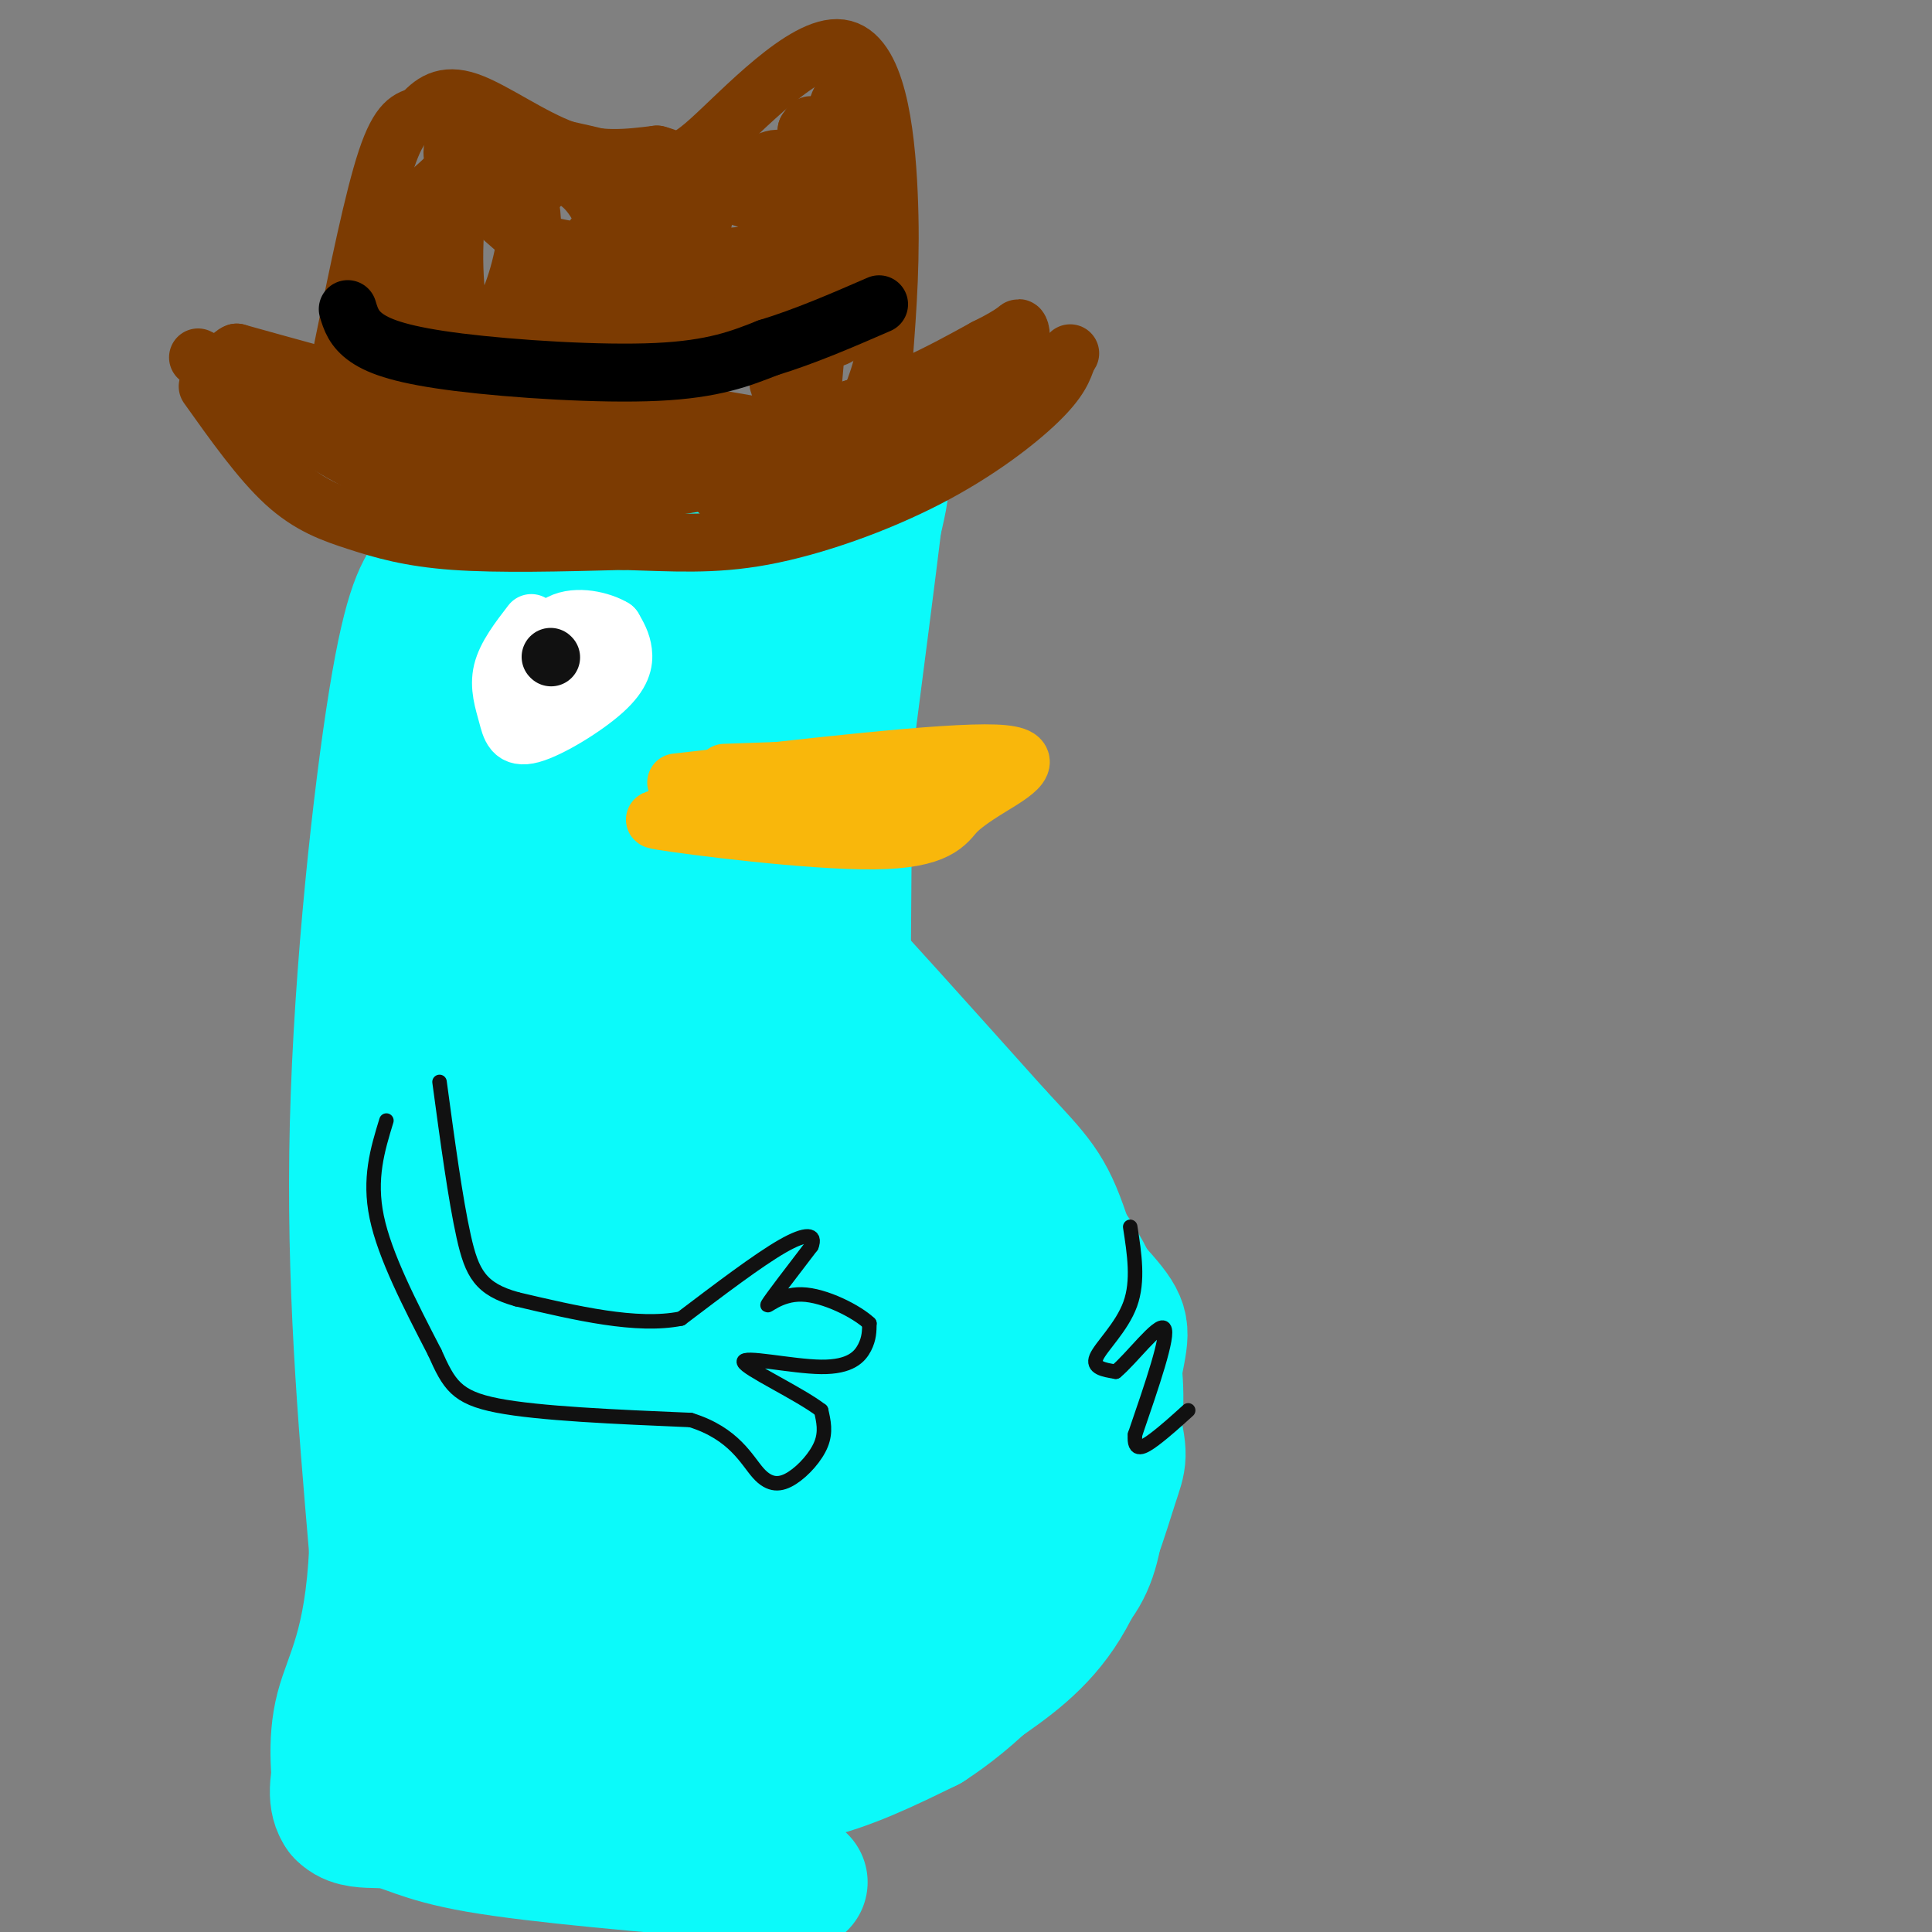 <svg viewBox='0 0 400 400' version='1.1' xmlns='http://www.w3.org/2000/svg' xmlns:xlink='http://www.w3.org/1999/xlink'><rect x="0" y="0" width="400" height="400" fill="#808080" stroke="none"/><g fill='none' stroke='rgb(11,250,250)' stroke-width='28' stroke-linecap='round' stroke-linejoin='round'><path d='M98,101c0.000,0.000 -11.000,38.000 -11,38'/><path d='M87,139c-2.167,7.000 -2.083,5.500 -2,4'/><path d='M98,97c23.250,1.083 46.500,2.167 59,2c12.500,-0.167 14.250,-1.583 16,-3'/><path d='M173,96c4.533,-0.733 7.867,-1.067 9,1c1.133,2.067 0.067,6.533 -1,11'/><path d='M181,108c-1.167,9.667 -3.583,28.333 -6,47'/><path d='M166,135c-1.421,-3.398 -2.842,-6.795 -8,-9c-5.158,-2.205 -14.054,-3.217 -20,-2c-5.946,1.217 -8.941,4.664 -10,7c-1.059,2.336 -0.180,3.560 0,5c0.180,1.440 -0.339,3.096 2,5c2.339,1.904 7.535,4.056 14,4c6.465,-0.056 14.197,-2.318 19,-5c4.803,-2.682 6.676,-5.782 9,-9c2.324,-3.218 5.097,-6.553 3,-10c-2.097,-3.447 -9.065,-7.005 -17,-9c-7.935,-1.995 -16.839,-2.427 -26,-1c-9.161,1.427 -18.581,4.714 -28,8'/><path d='M104,119c-6.943,3.130 -10.300,6.956 -12,10c-1.700,3.044 -1.743,5.307 -2,7c-0.257,1.693 -0.730,2.818 1,6c1.730,3.182 5.661,8.423 13,11c7.339,2.577 18.085,2.492 27,0c8.915,-2.492 15.998,-7.390 19,-10c3.002,-2.610 1.924,-2.934 0,-5c-1.924,-2.066 -4.692,-5.876 -10,-7c-5.308,-1.124 -13.154,0.438 -21,2'/><path d='M97,144c-2.833,1.500 -5.667,3.000 -7,6c-1.333,3.000 -1.167,7.500 -1,12'/><path d='M89,162c-0.667,18.667 -1.833,59.333 -3,100'/><path d='M86,262c-0.940,1.893 -1.792,-43.375 0,-74c1.792,-30.625 6.226,-46.607 8,-52c1.774,-5.393 0.887,-0.196 0,5'/><path d='M118,151c-2.662,5.592 -5.325,11.185 -7,14c-1.675,2.815 -2.363,2.854 -4,30c-1.637,27.146 -4.222,81.400 -2,81c2.222,-0.400 9.252,-55.454 15,-87c5.748,-31.546 10.214,-39.585 12,-41c1.786,-1.415 0.893,3.792 0,9'/><path d='M132,157c-2.264,13.459 -7.926,42.606 -11,79c-3.074,36.394 -3.562,80.035 3,57c6.562,-23.035 20.175,-112.745 23,-141c2.825,-28.255 -5.138,4.946 -9,25c-3.862,20.054 -3.623,26.963 -3,39c0.623,12.037 1.629,29.202 3,42c1.371,12.798 3.106,21.228 5,12c1.894,-9.228 3.947,-36.114 6,-63'/><path d='M149,207c4.236,-25.278 11.826,-56.971 13,-58c1.174,-1.029 -4.069,28.608 -5,60c-0.931,31.392 2.448,64.541 5,55c2.552,-9.541 4.276,-61.770 6,-114'/><path d='M168,150c0.500,2.500 -1.250,65.750 -3,129'/><path d='M176,144c-3.733,6.667 -7.467,13.333 -9,29c-1.533,15.667 -0.867,40.333 1,61c1.867,20.667 4.933,37.333 8,54'/><path d='M143,224c4.685,-0.363 9.369,-0.726 20,4c10.631,4.726 27.208,14.542 37,22c9.792,7.458 12.798,12.560 16,20c3.202,7.440 6.601,17.220 10,27'/><path d='M226,297c1.859,8.768 1.506,17.186 0,23c-1.506,5.814 -4.167,9.022 -9,13c-4.833,3.978 -11.840,8.725 -23,12c-11.160,3.275 -26.474,5.079 -32,6c-5.526,0.921 -1.263,0.961 3,1'/><path d='M165,352c3.543,0.493 10.900,1.225 21,-3c10.100,-4.225 22.942,-13.408 30,-20c7.058,-6.592 8.332,-10.594 10,-19c1.668,-8.406 3.729,-21.217 5,-28c1.271,-6.783 1.753,-7.540 -3,-13c-4.753,-5.460 -14.741,-15.624 -23,-22c-8.259,-6.376 -14.788,-8.965 -23,-11c-8.212,-2.035 -18.106,-3.518 -28,-5'/><path d='M154,231c-8.597,-1.516 -16.090,-2.805 -10,1c6.090,3.805 25.765,12.704 36,19c10.235,6.296 11.032,9.991 13,13c1.968,3.009 5.107,5.334 8,12c2.893,6.666 5.538,17.673 6,24c0.462,6.327 -1.260,7.973 -2,11c-0.740,3.027 -0.497,7.436 -9,13c-8.503,5.564 -25.751,12.282 -43,19'/><path d='M153,343c-5.358,2.519 2.745,-0.684 11,-6c8.255,-5.316 16.660,-12.746 22,-22c5.340,-9.254 7.614,-20.333 8,-28c0.386,-7.667 -1.117,-11.923 -11,-19c-9.883,-7.077 -28.145,-16.977 -33,-16c-4.855,0.977 3.699,12.829 7,23c3.301,10.171 1.350,18.661 1,24c-0.350,5.339 0.900,7.525 -1,14c-1.900,6.475 -6.950,17.237 -12,28'/><path d='M145,341c-2.892,5.844 -4.122,6.453 -7,9c-2.878,2.547 -7.404,7.033 -5,0c2.404,-7.033 11.738,-25.583 17,-39c5.262,-13.417 6.451,-21.700 7,-28c0.549,-6.300 0.456,-10.616 -4,-17c-4.456,-6.384 -13.277,-14.835 -12,-16c1.277,-1.165 12.651,4.956 18,8c5.349,3.044 4.671,3.013 5,10c0.329,6.987 1.664,20.994 3,35'/><path d='M167,303c-2.112,13.510 -8.893,29.785 -14,38c-5.107,8.215 -8.540,8.370 -14,14c-5.460,5.630 -12.946,16.735 -14,5c-1.054,-11.735 4.326,-46.310 5,-66c0.674,-19.690 -3.357,-24.493 -7,-31c-3.643,-6.507 -6.898,-14.716 -9,-10c-2.102,4.716 -3.051,22.358 -4,40'/><path d='M110,293c-2.662,26.435 -7.317,72.522 -8,69c-0.683,-3.522 2.607,-56.654 2,-88c-0.607,-31.346 -5.111,-40.907 -8,-44c-2.889,-3.093 -4.162,0.283 -6,7c-1.838,6.717 -4.239,16.776 -6,35c-1.761,18.224 -2.880,44.612 -4,71'/><path d='M80,343c-0.506,14.235 0.229,14.321 1,18c0.771,3.679 1.577,10.951 4,-2c2.423,-12.951 6.463,-46.123 10,-70c3.537,-23.877 6.572,-38.458 9,-27c2.428,11.458 4.250,48.954 6,65c1.750,16.046 3.428,10.641 8,9c4.572,-1.641 12.039,0.481 17,0c4.961,-0.481 7.418,-3.566 11,-9c3.582,-5.434 8.291,-13.217 13,-21'/><path d='M159,306c3.933,-7.178 7.267,-14.622 9,-21c1.733,-6.378 1.867,-11.689 2,-17'/><path d='M148,172c0.000,0.000 18.000,67.000 18,67'/><path d='M175,140c0.000,0.000 -1.000,140.000 -1,140'/><path d='M90,119c-2.400,3.156 -4.800,6.311 -8,26c-3.200,19.689 -7.200,55.911 -8,88c-0.800,32.089 1.600,60.044 4,88'/><path d='M78,321c-0.933,20.089 -5.267,26.311 -7,33c-1.733,6.689 -0.867,13.844 0,21'/><path d='M143,183c5.533,0.889 11.067,1.778 14,2c2.933,0.222 3.267,-0.222 11,8c7.733,8.222 22.867,25.111 38,42'/><path d='M206,235c8.470,9.144 10.645,11.003 14,21c3.355,9.997 7.889,28.133 10,37c2.111,8.867 1.799,8.464 0,14c-1.799,5.536 -5.085,17.010 -10,25c-4.915,7.990 -11.457,12.495 -18,17'/><path d='M202,349c-7.379,4.847 -16.825,8.465 -24,11c-7.175,2.535 -12.077,3.986 -20,4c-7.923,0.014 -18.866,-1.409 -22,-1c-3.134,0.409 1.541,2.648 8,4c6.459,1.352 14.703,1.815 23,0c8.297,-1.815 16.649,-5.907 25,-10'/><path d='M192,357c8.860,-5.710 18.509,-14.984 26,-27c7.491,-12.016 12.825,-26.774 13,-40c0.175,-13.226 -4.807,-24.922 -11,-33c-6.193,-8.078 -13.596,-12.539 -21,-17'/><path d='M91,296c-0.593,8.022 -1.187,16.045 -6,30c-4.813,13.955 -13.847,33.844 -15,43c-1.153,9.156 5.574,7.581 10,8c4.426,0.419 6.550,2.834 19,5c12.450,2.166 35.225,4.083 58,6'/><path d='M157,388c11.236,1.650 10.326,2.774 4,0c-6.326,-2.774 -18.067,-9.444 -26,-13c-7.933,-3.556 -12.059,-3.996 -21,-2c-8.941,1.996 -22.697,6.427 -28,5c-5.303,-1.427 -2.151,-8.714 1,-16'/><path d='M87,362c-0.644,-6.133 -2.756,-13.467 1,-40c3.756,-26.533 13.378,-72.267 23,-118'/></g>
<g fill='none' stroke='rgb(124,59,2)' stroke-width='12' stroke-linecap='round' stroke-linejoin='round'><path d='M43,80c5.452,7.667 10.905,15.333 16,20c5.095,4.667 9.833,6.333 15,8c5.167,1.667 10.762,3.333 20,4c9.238,0.667 22.119,0.333 35,0'/><path d='M129,112c10.270,0.274 18.443,0.960 29,-1c10.557,-1.960 23.496,-6.566 34,-12c10.504,-5.434 18.573,-11.695 23,-16c4.427,-4.305 5.214,-6.652 6,-9'/><path d='M221,74c1.000,-1.500 0.500,-0.750 0,0'/><path d='M41,74c12.601,6.298 25.202,12.595 36,17c10.798,4.405 19.792,6.917 36,6c16.208,-0.917 39.631,-5.262 56,-10c16.369,-4.738 25.685,-9.869 35,-15'/><path d='M204,72c6.924,-3.387 6.735,-4.355 7,-4c0.265,0.355 0.982,2.031 -1,5c-1.982,2.969 -6.665,7.229 -14,11c-7.335,3.771 -17.321,7.054 -32,8c-14.679,0.946 -34.051,-0.444 -54,-4c-19.949,-3.556 -40.474,-9.278 -61,-15'/><path d='M49,73c-5.624,2.135 10.817,14.973 24,22c13.183,7.027 23.110,8.245 36,8c12.890,-0.245 28.744,-1.952 40,-4c11.256,-2.048 17.915,-4.436 28,-10c10.085,-5.564 23.596,-14.304 28,-17c4.404,-2.696 -0.298,0.652 -5,4'/><path d='M200,76c-7.708,3.352 -24.478,9.734 -37,12c-12.522,2.266 -20.794,0.418 -34,2c-13.206,1.582 -31.344,6.595 -35,9c-3.656,2.405 7.172,2.203 18,2'/><path d='M112,101c8.917,0.667 22.208,1.333 37,-2c14.792,-3.333 31.083,-10.667 32,-12c0.917,-1.333 -13.542,3.333 -28,8'/><path d='M71,72c3.167,-15.500 6.333,-31.000 9,-39c2.667,-8.000 4.833,-8.500 7,-9'/><path d='M87,24c2.381,-2.655 4.833,-4.792 10,-3c5.167,1.792 13.048,7.512 20,10c6.952,2.488 12.976,1.744 19,1'/><path d='M136,32c3.957,0.997 4.349,2.989 11,-3c6.651,-5.989 19.560,-19.959 27,-19c7.440,0.959 9.411,16.845 10,30c0.589,13.155 -0.206,23.577 -1,34'/><path d='M183,74c-1.580,8.001 -5.031,11.003 -2,14c3.031,2.997 12.544,5.989 -7,3c-19.544,-2.989 -68.147,-11.959 -87,-15c-18.853,-3.041 -7.958,-0.155 -3,-1c4.958,-0.845 3.979,-5.423 3,-10'/><path d='M87,65c2.724,-8.764 8.035,-25.674 8,-28c-0.035,-2.326 -5.416,9.930 -7,20c-1.584,10.070 0.628,17.952 3,21c2.372,3.048 4.904,1.260 8,-2c3.096,-3.260 6.757,-7.993 9,-15c2.243,-7.007 3.070,-16.288 1,-21c-2.070,-4.712 -7.035,-4.856 -12,-5'/><path d='M97,35c-2.726,-0.493 -3.542,0.774 -6,3c-2.458,2.226 -6.557,5.411 -9,14c-2.443,8.589 -3.230,22.583 -3,30c0.230,7.417 1.476,8.256 6,5c4.524,-3.256 12.327,-10.606 17,-18c4.673,-7.394 6.215,-14.831 7,-20c0.785,-5.169 0.811,-8.071 0,-11c-0.811,-2.929 -2.460,-5.884 -5,-7c-2.540,-1.116 -5.969,-0.392 -8,6c-2.031,6.392 -2.662,18.452 -1,28c1.662,9.548 5.618,16.585 9,19c3.382,2.415 6.191,0.207 9,-2'/><path d='M113,82c4.335,-4.199 10.672,-13.695 13,-21c2.328,-7.305 0.647,-12.418 -1,-16c-1.647,-3.582 -3.259,-5.632 -5,-7c-1.741,-1.368 -3.611,-2.055 -6,-1c-2.389,1.055 -5.297,3.852 -5,10c0.297,6.148 3.799,15.647 8,21c4.201,5.353 9.101,6.560 14,3c4.899,-3.560 9.797,-11.888 11,-17c1.203,-5.112 -1.288,-7.008 -4,-8c-2.712,-0.992 -5.644,-1.080 -8,-1c-2.356,0.080 -4.134,0.329 -7,4c-2.866,3.671 -6.819,10.763 -8,16c-1.181,5.237 0.409,8.618 2,12'/><path d='M117,77c2.307,3.478 7.076,6.172 12,7c4.924,0.828 10.003,-0.212 16,-7c5.997,-6.788 12.912,-19.326 16,-27c3.088,-7.674 2.349,-10.484 2,-13c-0.349,-2.516 -0.308,-4.736 -3,-4c-2.692,0.736 -8.117,4.430 -11,7c-2.883,2.570 -3.226,4.017 -4,9c-0.774,4.983 -1.981,13.500 -2,18c-0.019,4.500 1.149,4.981 5,3c3.851,-1.981 10.386,-6.423 14,-14c3.614,-7.577 4.307,-18.288 5,-29'/><path d='M167,27c-1.112,8.094 -6.391,42.829 -6,51c0.391,8.171 6.451,-10.223 9,-25c2.549,-14.777 1.585,-25.936 1,-24c-0.585,1.936 -0.793,16.968 -1,32'/><path d='M170,61c-2.617,12.475 -8.660,27.663 -8,23c0.660,-4.663 8.024,-29.179 11,-45c2.976,-15.821 1.565,-22.949 0,-15c-1.565,7.949 -3.282,30.974 -5,54'/><path d='M168,78c-2.683,10.499 -6.889,9.747 -8,11c-1.111,1.253 0.873,4.511 -8,2c-8.873,-2.511 -28.604,-10.792 -26,-15c2.604,-4.208 27.543,-4.345 39,-5c11.457,-0.655 9.431,-1.830 10,-7c0.569,-5.170 3.734,-14.334 4,-22c0.266,-7.666 -2.367,-13.833 -5,-20'/><path d='M174,22c-2.320,11.655 -5.619,50.791 -8,62c-2.381,11.209 -3.844,-5.511 -4,-14c-0.156,-8.489 0.997,-8.747 -9,-11c-9.997,-2.253 -31.142,-6.501 -39,-8c-7.858,-1.499 -2.429,-0.250 3,1'/><path d='M117,52c8.263,0.695 27.422,1.932 36,1c8.578,-0.932 6.575,-4.031 10,-5c3.425,-0.969 12.279,0.194 -3,-5c-15.279,-5.194 -54.690,-16.745 -64,-14c-9.310,2.745 11.483,19.784 24,29c12.517,9.216 16.759,10.608 21,12'/><path d='M141,70c5.509,0.830 8.783,-3.095 12,-4c3.217,-0.905 6.378,1.211 9,-9c2.622,-10.211 4.706,-32.749 6,-31c1.294,1.749 1.798,27.785 1,44c-0.798,16.215 -2.899,22.607 -5,29'/><path d='M164,99c-4.702,5.071 -13.958,3.250 -15,3c-1.042,-0.250 6.131,1.071 13,0c6.869,-1.071 13.435,-4.536 20,-8'/></g>
<g fill='none' stroke='rgb(0,0,0)' stroke-width='12' stroke-linecap='round' stroke-linejoin='round'><path d='M72,64c0.625,2.060 1.250,4.119 4,6c2.750,1.881 7.625,3.583 19,5c11.375,1.417 29.250,2.548 41,2c11.750,-0.548 17.375,-2.774 23,-5'/><path d='M159,72c7.667,-2.333 15.333,-5.667 23,-9'/></g>
<g fill='none' stroke='rgb(255,255,255)' stroke-width='12' stroke-linecap='round' stroke-linejoin='round'><path d='M110,129c-2.610,3.387 -5.220,6.774 -6,10c-0.780,3.226 0.269,6.293 1,9c0.731,2.707 1.144,5.056 5,4c3.856,-1.056 11.153,-5.515 15,-9c3.847,-3.485 4.242,-5.996 4,-8c-0.242,-2.004 -1.121,-3.502 -2,-5'/><path d='M127,130c-2.451,-1.502 -7.579,-2.759 -11,-1c-3.421,1.759 -5.135,6.532 -6,10c-0.865,3.468 -0.881,5.631 1,6c1.881,0.369 5.660,-1.054 8,-4c2.340,-2.946 3.240,-7.413 2,-8c-1.240,-0.587 -4.620,2.707 -8,6'/></g>
<g fill='none' stroke='rgb(249,183,11)' stroke-width='12' stroke-linecap='round' stroke-linejoin='round'><path d='M140,162c27.822,-3.200 55.644,-6.400 66,-6c10.356,0.400 3.244,4.400 -1,7c-4.244,2.600 -5.622,3.800 -7,5'/><path d='M198,168c-2.062,2.388 -3.718,5.856 -17,6c-13.282,0.144 -38.191,-3.038 -44,-4c-5.809,-0.962 7.483,0.297 20,-1c12.517,-1.297 24.258,-5.148 36,-9'/><path d='M193,160c-1.167,-1.500 -22.083,-0.750 -43,0'/></g>
<g fill='none' stroke='rgb(17,17,17)' stroke-width='12' stroke-linecap='round' stroke-linejoin='round'><path d='M114,136c0.000,0.000 0.100,0.100 0.1,0.1'/></g>
<g fill='none' stroke='rgb(17,17,17)' stroke-width='3' stroke-linecap='round' stroke-linejoin='round'><path d='M80,232c-1.833,6.000 -3.667,12.000 -2,20c1.667,8.000 6.833,18.000 12,28'/><path d='M90,280c2.978,6.667 4.422,9.333 13,11c8.578,1.667 24.289,2.333 40,3'/><path d='M143,294c9.030,2.805 11.606,8.319 14,11c2.394,2.681 4.606,2.530 7,1c2.394,-1.530 4.970,-4.437 6,-7c1.030,-2.563 0.515,-4.781 0,-7'/><path d='M170,292c-4.453,-3.456 -15.585,-8.596 -16,-10c-0.415,-1.404 9.888,0.930 16,1c6.112,0.070 8.032,-2.123 9,-4c0.968,-1.877 0.984,-3.439 1,-5'/><path d='M180,274c-2.488,-2.393 -9.208,-5.875 -14,-6c-4.792,-0.125 -7.655,3.107 -7,2c0.655,-1.107 4.827,-6.554 9,-12'/><path d='M168,258c1.000,-2.533 -1.000,-2.867 -6,0c-5.000,2.867 -13.000,8.933 -21,15'/><path d='M141,273c-9.167,1.833 -21.583,-1.083 -34,-4'/><path d='M107,269c-7.511,-2.089 -9.289,-5.311 -11,-13c-1.711,-7.689 -3.356,-19.844 -5,-32'/><path d='M234,254c0.867,5.600 1.733,11.200 0,16c-1.733,4.800 -6.067,8.800 -7,11c-0.933,2.200 1.533,2.600 4,3'/><path d='M231,284c3.111,-2.511 8.889,-10.289 10,-9c1.111,1.289 -2.444,11.644 -6,22'/><path d='M235,297c-0.356,3.911 1.756,2.689 4,1c2.244,-1.689 4.622,-3.844 7,-6'/></g>
</svg>